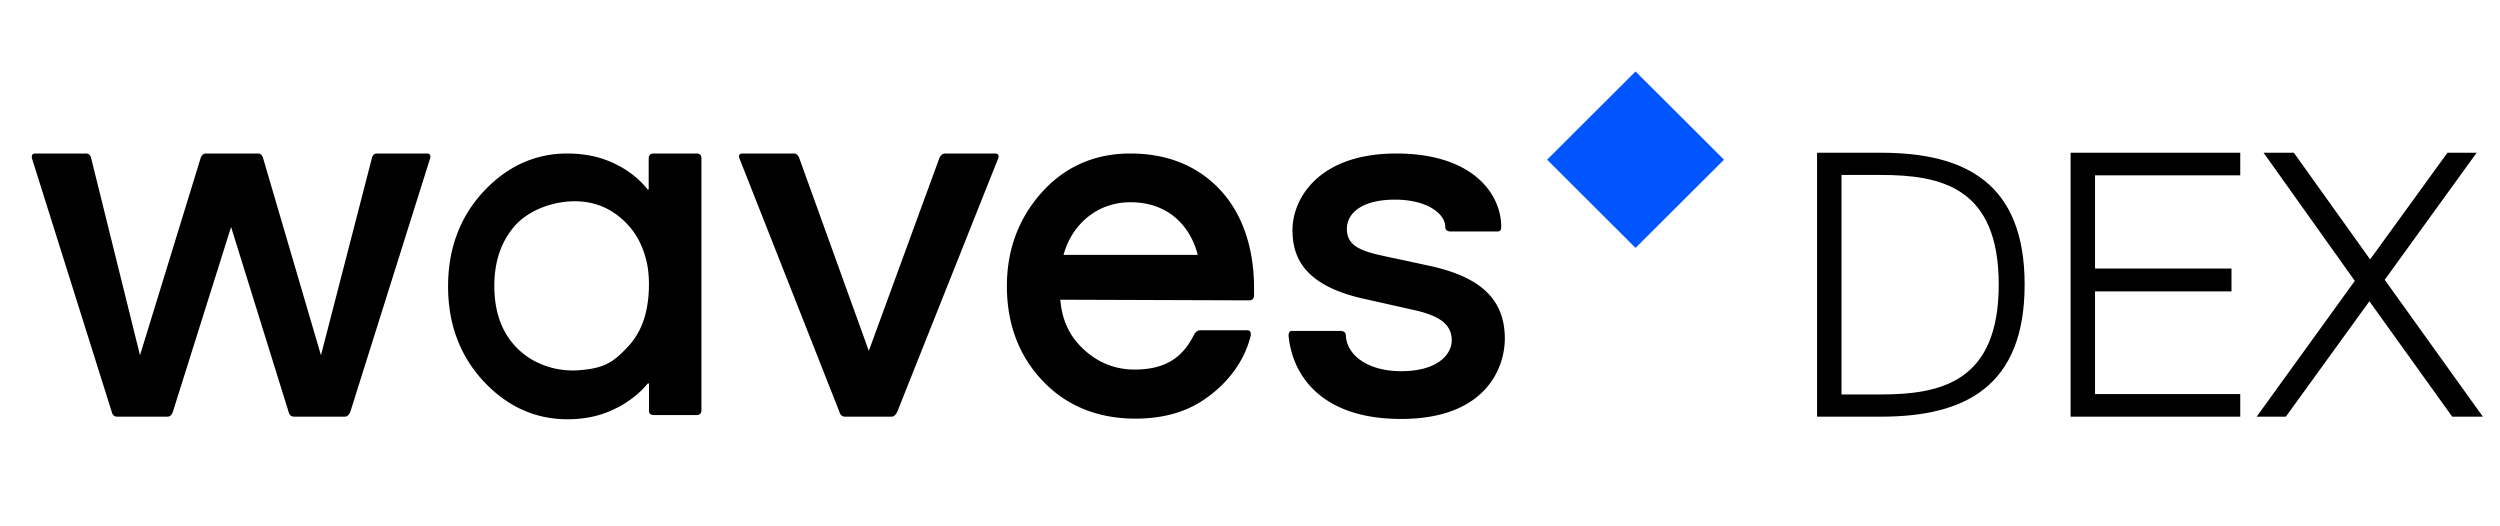 <svg xmlns="http://www.w3.org/2000/svg" width="152" height="32" viewBox="0 0 152 32">
    <g fill="none" fill-rule="evenodd">
        <path fill="#05F" fill-opacity="0" d="M0 0h152v32H0z"/>
        <path fill="#000" fill-rule="nonzero" d="M114.38 9.287c5.124 0 8.718 1.859 8.718 8.012 0 6.175-3.594 8.034-8.718 8.034h-3.903V9.287h3.903zm-.044 1.35h-2.373v13.346h2.373c3.66 0 7.187-.752 7.187-6.684s-3.527-6.662-7.187-6.662zm11.556-1.35h10.315v1.372h-8.829v5.666h8.296v1.394h-8.296v6.242h8.829v1.372h-10.315V9.287zm17.28 7.79l-5.546-7.79h1.841l4.636 6.485 4.702-6.485h1.775l-5.59 7.724 5.967 8.322h-1.863l-5.035-7.016-5.08 7.016h-1.774l5.966-8.255z"/>
        <path fill="#05F" fill-opacity="0" d="M1.672 4.267h103.155V25.6H1.672z"/>
        <path fill="#05F" d="M104.818 9.708l-5.377 5.364-5.376-5.364 5.376-5.363z"/>
        <path fill="#000" fill-rule="nonzero" d="M86.939 16.168c-3.267-.711-1.703-.356-3.109-.672-1.287-.296-1.94-.671-1.94-1.58 0-.968.93-1.778 2.93-1.778 1.96 0 3.05.87 3.05 1.64 0 .197.111.296.336.296h2.851c.145 0 .218-.092.218-.276 0-2.035-1.762-4.465-6.376-4.465-4.81 0-6.316 2.825-6.316 4.642 0 1.521.555 3.319 4.237 4.168l3.168.711c1.604.356 2.277.909 2.277 1.837 0 .85-.851 1.877-3.069 1.877-2.059 0-3.306-.988-3.366-2.153 0-.198-.118-.296-.356-.296h-2.91c-.058 0-.218 0-.218.296.257 2.607 2.198 5.057 6.83 5.057 5.247 0 6.317-3.2 6.317-4.88 0-2.251-1.287-3.713-4.554-4.424zM75.95 18.262c.18 0 .28-.092.297-.276v-.455c0-2.43-.693-4.524-2.06-5.985-1.365-1.462-3.207-2.213-5.464-2.213-2.178 0-4 .81-5.405 2.39-1.406 1.58-2.099 3.497-2.099 5.67 0 2.31.733 4.247 2.178 5.767 1.446 1.521 3.346 2.292 5.643 2.292 1.663 0 3.089-.395 4.237-1.205 1.148-.79 2.356-2.094 2.772-3.872.013-.197-.06-.296-.218-.296h-2.85c-.162 0-.294.099-.397.296-.713 1.423-1.802 2.094-3.603 2.094-1.169 0-2.218-.415-3.09-1.225-.83-.77-1.306-1.698-1.425-3.022l11.484.04zm-11.286-2.766c.495-1.837 2.04-3.2 4.06-3.2 2.672 0 3.78 1.897 4.098 3.2h-8.158zM60.496 9.333h-3.049c-.141.012-.253.107-.336.285l-4.287 11.715-4.227-11.715c-.069-.19-.18-.285-.337-.285h-3.108c-.189 0-.255.095-.198.285l6.078 15.41c.054.204.173.305.357.305H54.2c.145 0 .264-.101.357-.304l6.137-15.411c.057-.184-.01-.279-.198-.285zM39.44 9.65v1.817c0 .079-.052.07-.06.059-.396-.514-.93-.968-1.564-1.343a9.606 9.606 0 0 0-.455-.237c-.851-.415-1.822-.613-2.871-.613-1.96 0-3.683.79-5.108 2.331-1.426 1.54-2.139 3.477-2.139 5.748 0 2.272.713 4.208 2.139 5.748 1.425 1.541 3.148 2.331 5.108 2.331 1.05 0 2-.197 2.851-.612.158-.079.337-.158.495-.257.614-.375 1.129-.79 1.525-1.284.02-.02.086-.054.099 0v1.6c-.014.198.085.297.297.297h2.593c.198 0 .297-.1.297-.297V9.63c0-.198-.099-.297-.297-.297h-2.613c-.198 0-.297.106-.297.316zm-1.307 11.476c-.871.928-1.42 1.265-2.92 1.383-1.501.118-2.94-.455-3.831-1.403-.891-.928-1.327-2.173-1.327-3.733 0-1.54.455-2.785 1.327-3.733.89-.929 2.316-1.403 3.563-1.403 1.248 0 2.297.454 3.188 1.383.574.612.95 1.343 1.168 2.232.218.889.198 2.074 0 3.002-.198.929-.594 1.68-1.168 2.272zM25.956 9.333h-3.029c-.167 0-.272.095-.317.285L19.515 21.6 15.997 9.618c-.05-.19-.155-.285-.317-.285h-3.167c-.146 0-.252.095-.317.285L8.512 21.6 5.543 9.618c-.04-.19-.145-.285-.317-.285H2.138c-.162 0-.228.095-.198.285l4.85 15.41c.048.204.16.305.337.305h3.05c.16 0 .272-.101.336-.304L14.05 13.8l3.492 11.228c.047.203.16.304.336.304h3.089c.146 0 .258-.101.337-.304l4.85-15.411c.043-.19-.023-.285-.198-.285z"/>
    </g>
</svg>
